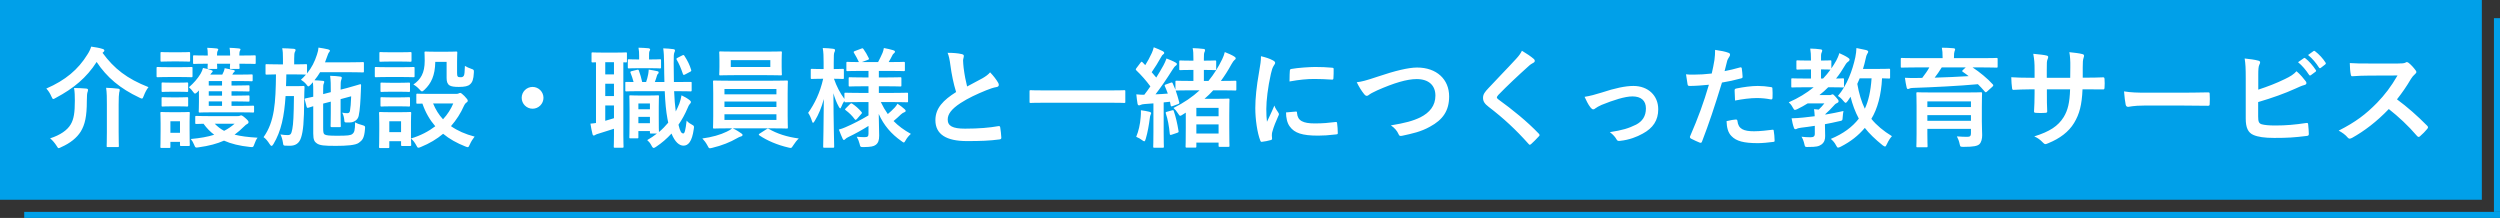 <svg width="413" height="36" viewBox="0 0 413 36" fill="none" xmlns="http://www.w3.org/2000/svg">
<rect x="0" y="0" width="413" height="36" fill="#333333" stroke="none"/>
<rect width="410" height="33" fill="#00A0E9"/>
<path d="M17.062 8.618C17.188 8.51 17.242 8.438 17.242 8.348C17.242 8.222 17.098 8.114 16.936 8.078C16.396 7.898 15.766 7.808 15.064 7.7C14.902 8.204 14.74 8.546 14.434 9.014C12.904 11.498 10.798 13.262 7.648 14.63C7.99 14.99 8.26 15.404 8.476 15.908C8.62 16.214 8.692 16.358 8.8 16.358C8.89 16.358 9.016 16.286 9.232 16.16C12.148 14.612 14.308 12.83 15.964 10.238C17.656 12.776 19.816 14.612 23.02 16.124C23.218 16.214 23.344 16.286 23.434 16.286C23.578 16.286 23.632 16.142 23.758 15.818C23.974 15.26 24.226 14.774 24.532 14.396C20.968 12.992 18.862 11.354 16.936 8.726L17.062 8.618ZM8.278 22.856C8.638 23.126 9.07 23.648 9.34 24.08C9.502 24.368 9.592 24.476 9.7 24.476C9.79 24.476 9.916 24.404 10.132 24.296C11.608 23.648 12.688 22.766 13.336 21.74C14.038 20.588 14.344 19.22 14.344 16.7C14.344 15.746 14.398 15.404 14.452 15.242C14.506 15.08 14.542 14.99 14.542 14.846C14.542 14.72 14.434 14.648 14.236 14.63C13.642 14.576 12.868 14.54 12.238 14.54C12.346 15.206 12.364 15.872 12.364 16.646C12.364 18.572 12.202 19.67 11.68 20.552C11.122 21.506 9.952 22.316 8.278 22.856ZM17.656 21.794C17.656 23.27 17.62 23.99 17.62 24.116C17.62 24.278 17.638 24.296 17.818 24.296H19.42C19.618 24.296 19.636 24.278 19.636 24.116C19.636 24.008 19.6 23.27 19.6 21.794V17.24C19.6 16.196 19.636 15.548 19.69 15.296C19.726 15.152 19.78 14.99 19.78 14.846C19.78 14.738 19.69 14.666 19.51 14.648C18.916 14.576 18.232 14.522 17.53 14.504C17.656 15.314 17.656 16.25 17.656 17.258V21.794ZM32.866 14.936C32.848 15.206 32.866 15.494 32.866 15.818V16.826C32.866 17.744 32.83 18.248 32.83 18.392C32.83 18.572 32.83 18.59 33.028 18.59C33.136 18.59 33.694 18.554 35.332 18.554H39.472C41.11 18.554 41.668 18.59 41.776 18.59C41.956 18.59 41.974 18.572 41.974 18.392V17.672C41.974 17.474 41.956 17.456 41.776 17.456C41.668 17.456 41.11 17.492 39.472 17.492H38.248V16.754H39.112C40.264 16.754 40.912 16.79 41.02 16.79C41.2 16.79 41.218 16.772 41.218 16.574V15.98C41.218 15.782 41.2 15.764 41.02 15.764C40.912 15.764 40.264 15.8 39.094 15.8H38.248V15.08H39.094C40.264 15.08 40.894 15.116 41.002 15.116C41.2 15.116 41.218 15.098 41.218 14.918V14.288C41.218 14.108 41.2 14.09 41.002 14.09C40.894 14.09 40.264 14.126 39.094 14.126H38.248V13.388H39.508C40.966 13.388 41.434 13.424 41.542 13.424C41.722 13.424 41.74 13.406 41.74 13.226V12.488C41.74 12.308 41.722 12.29 41.542 12.29C41.434 12.29 40.966 12.326 39.508 12.326H38.374L38.428 12.236C38.482 12.128 38.572 11.984 38.662 11.912C38.716 11.876 38.788 11.822 38.788 11.714C38.788 11.66 38.734 11.606 38.608 11.57C38.194 11.48 37.636 11.354 37.114 11.264C37.078 11.48 37.042 11.624 36.952 11.84L36.718 12.326H34.738C34.828 12.182 34.918 12.074 34.99 12.002C35.098 11.912 35.134 11.84 35.134 11.768C35.134 11.678 35.098 11.66 34.864 11.57C34.558 11.462 34.126 11.336 33.532 11.228C33.442 11.57 33.316 11.876 33.136 12.182C32.65 12.992 32.002 13.73 31.21 14.414C31.444 14.594 31.678 14.864 31.912 15.188C32.038 15.35 32.11 15.458 32.218 15.458C32.326 15.458 32.452 15.368 32.65 15.17L32.866 14.936ZM34.486 14.126V13.388H36.682V14.126H34.486ZM34.486 17.492V16.754H36.682V17.492H34.486ZM34.486 15.8V15.08H36.682V15.8H34.486ZM34.72 19.184C33.118 19.184 32.56 19.148 32.452 19.148C32.272 19.148 32.254 19.166 32.254 19.364V20.282C32.254 20.462 32.272 20.48 32.452 20.48C32.524 20.48 32.866 20.462 33.622 20.444C34.144 21.164 34.72 21.758 35.386 22.262C34.324 22.604 33.064 22.82 31.516 22.964C31.75 23.252 31.912 23.522 32.056 23.882C32.272 24.422 32.29 24.422 32.848 24.332C34.54 24.098 35.872 23.738 37.006 23.234C38.176 23.756 39.562 24.098 41.29 24.278C41.83 24.332 41.83 24.332 42.028 23.792C42.172 23.396 42.334 23.018 42.55 22.748C40.966 22.658 39.742 22.496 38.752 22.244C39.292 21.848 39.796 21.416 40.3 20.912C40.534 20.66 40.696 20.552 40.84 20.48C41.002 20.39 41.056 20.318 41.056 20.156C41.056 20.03 40.966 19.886 40.516 19.49C40.084 19.112 39.922 19.058 39.832 19.058C39.76 19.058 39.706 19.094 39.616 19.13C39.544 19.166 39.418 19.184 39.166 19.184H34.72ZM38.752 20.444C38.23 20.894 37.672 21.29 37.024 21.614C36.43 21.308 35.944 20.912 35.476 20.444H38.752ZM31.318 20.084C31.318 19.238 31.354 18.806 31.354 18.698C31.354 18.518 31.336 18.5 31.156 18.5C31.03 18.5 30.652 18.536 29.464 18.536H28.384C27.214 18.536 26.818 18.5 26.71 18.5C26.512 18.5 26.494 18.518 26.494 18.698C26.494 18.824 26.53 19.256 26.53 20.39V21.542C26.53 23.72 26.494 24.134 26.494 24.242C26.494 24.422 26.512 24.44 26.71 24.44H27.97C28.132 24.44 28.15 24.422 28.15 24.242V23.432H29.734V23.918C29.734 24.098 29.752 24.116 29.914 24.116H31.156C31.336 24.116 31.354 24.098 31.354 23.918C31.354 23.81 31.318 23.414 31.318 21.326V20.084ZM29.734 20.03V21.938H28.15V20.03H29.734ZM34.324 9.176C32.758 9.176 32.2 9.14 32.092 9.14C31.912 9.14 31.894 9.158 31.894 9.338V10.364C31.894 10.544 31.912 10.562 32.092 10.562C32.2 10.562 32.758 10.526 34.324 10.526C34.306 10.904 34.288 11.102 34.288 11.192C34.288 11.372 34.306 11.39 34.486 11.39H35.692C35.872 11.39 35.89 11.372 35.89 11.192C35.89 11.12 35.854 10.904 35.854 10.526H38.014C37.996 10.904 37.978 11.102 37.978 11.192C37.978 11.372 37.996 11.39 38.176 11.39H39.364C39.562 11.39 39.58 11.372 39.58 11.192C39.58 11.12 39.544 10.904 39.544 10.526H39.634C41.344 10.526 41.938 10.562 42.046 10.562C42.226 10.562 42.244 10.544 42.244 10.364V9.338C42.244 9.158 42.226 9.14 42.046 9.14C41.938 9.14 41.344 9.176 39.634 9.176H39.544V8.924C39.544 8.654 39.58 8.474 39.652 8.366C39.706 8.276 39.724 8.24 39.724 8.15C39.724 8.078 39.634 8.024 39.49 8.006C38.986 7.952 38.482 7.916 37.924 7.898C37.978 8.204 38.014 8.492 38.014 9.05V9.176H35.854V8.924C35.854 8.654 35.908 8.474 35.98 8.366C36.034 8.276 36.052 8.24 36.052 8.15C36.052 8.096 35.962 8.024 35.818 8.006C35.314 7.952 34.792 7.916 34.234 7.898C34.288 8.204 34.324 8.492 34.324 9.05V9.176ZM28.024 11.102C26.62 11.102 26.17 11.066 26.062 11.066C25.882 11.066 25.864 11.084 25.864 11.264V12.542C25.864 12.74 25.882 12.758 26.062 12.758C26.17 12.758 26.62 12.722 28.024 12.722H29.644C31.048 12.722 31.516 12.758 31.606 12.758C31.786 12.758 31.804 12.74 31.804 12.542V11.264C31.804 11.084 31.786 11.066 31.606 11.066C31.516 11.066 31.048 11.102 29.644 11.102H28.024ZM28.384 8.636C27.196 8.636 26.818 8.6 26.71 8.6C26.53 8.6 26.512 8.618 26.512 8.798V9.986C26.512 10.166 26.53 10.184 26.71 10.184C26.818 10.184 27.196 10.148 28.384 10.148H29.536C30.724 10.148 31.084 10.184 31.192 10.184C31.39 10.184 31.408 10.166 31.408 9.986V8.798C31.408 8.618 31.39 8.6 31.192 8.6C31.084 8.6 30.724 8.636 29.536 8.636H28.384ZM28.456 13.658C27.34 13.658 26.998 13.622 26.89 13.622C26.71 13.622 26.692 13.64 26.692 13.82V14.99C26.692 15.17 26.71 15.188 26.89 15.188C26.998 15.188 27.34 15.152 28.456 15.152H29.32C30.418 15.152 30.76 15.188 30.868 15.188C31.066 15.188 31.084 15.17 31.084 14.99V13.82C31.084 13.64 31.066 13.622 30.868 13.622C30.76 13.622 30.418 13.658 29.32 13.658H28.456ZM28.456 16.088C27.34 16.088 26.998 16.052 26.89 16.052C26.71 16.052 26.692 16.07 26.692 16.25V17.402C26.692 17.582 26.71 17.6 26.89 17.6C26.998 17.6 27.34 17.564 28.456 17.564H29.32C30.418 17.564 30.76 17.6 30.868 17.6C31.066 17.6 31.084 17.582 31.084 17.402V16.25C31.084 16.07 31.066 16.052 30.868 16.052C30.76 16.052 30.418 16.088 29.32 16.088H28.456ZM51.694 13.586C51.748 14.072 51.748 14.504 51.748 15.134V15.98C50.974 16.16 50.596 16.232 50.488 16.25C50.326 16.286 50.308 16.322 50.344 16.448L50.65 17.618C50.704 17.798 50.74 17.852 50.938 17.798C51.01 17.78 51.19 17.708 51.748 17.546V22.082C51.748 23.126 51.964 23.432 52.36 23.702C52.864 24.026 53.53 24.098 55.474 24.098C57.274 24.098 58.75 23.99 59.272 23.594C59.83 23.18 60.172 22.91 60.298 21.308C60.334 20.822 60.334 20.822 59.884 20.678C59.434 20.57 59.002 20.408 58.66 20.21C58.642 21.524 58.552 21.848 58.228 22.118C57.958 22.37 57.4 22.424 55.708 22.424C54.34 22.424 53.89 22.37 53.62 22.208C53.422 22.064 53.386 21.812 53.386 21.092V17.114L54.646 16.79V18.716C54.646 20.066 54.61 20.66 54.61 20.768C54.61 20.948 54.628 21.002 54.808 21.002H56.086C56.284 21.002 56.302 20.984 56.302 20.804C56.302 20.696 56.266 20.066 56.266 18.716V16.376L58.012 15.908C57.976 17.078 57.904 17.798 57.814 18.32C57.76 18.608 57.598 18.698 57.364 18.698C57.094 18.698 56.878 18.68 56.536 18.608C56.716 18.968 56.842 19.382 56.878 19.85C56.896 20.174 56.932 20.228 57.202 20.228C57.616 20.246 57.94 20.246 58.156 20.192C58.534 20.102 59.092 19.832 59.254 19.148C59.47 18.23 59.56 16.52 59.614 15.08C59.632 14.648 59.632 14.324 59.65 14.09C59.65 13.964 59.614 13.892 59.506 13.91C59.362 13.928 58.822 14.144 57.328 14.54L56.266 14.81C56.266 13.766 56.284 13.424 56.374 13.208C56.41 13.082 56.464 12.974 56.464 12.848C56.464 12.74 56.374 12.668 56.194 12.65C55.672 12.578 55.312 12.542 54.538 12.524C54.646 13.406 54.646 13.964 54.646 15.08V15.224L53.386 15.548V14.9C53.386 14.252 53.404 13.982 53.476 13.838C53.53 13.712 53.566 13.64 53.566 13.514C53.566 13.424 53.476 13.352 53.278 13.352C52.81 13.298 52.414 13.28 51.946 13.262C52.306 12.83 52.612 12.38 52.882 11.93H57.868C59.326 11.93 59.812 11.966 59.92 11.966C60.1 11.966 60.118 11.948 60.118 11.768V10.454C60.118 10.274 60.1 10.256 59.92 10.256C59.812 10.256 59.326 10.292 57.868 10.292H53.692L54.052 9.32C54.16 8.996 54.25 8.762 54.394 8.6C54.448 8.528 54.502 8.456 54.502 8.366C54.502 8.294 54.43 8.222 54.196 8.15C53.674 8.024 53.188 7.952 52.612 7.862C52.594 8.204 52.522 8.564 52.36 9.032C51.982 10.202 51.496 11.174 50.722 12.128V10.796C50.722 10.616 50.704 10.598 50.524 10.598C50.416 10.598 49.948 10.634 48.598 10.634V9.716C48.598 9.014 48.634 8.762 48.706 8.6C48.778 8.456 48.832 8.384 48.832 8.258C48.832 8.15 48.706 8.078 48.508 8.06C47.86 8.006 47.284 7.988 46.618 7.97C46.726 8.456 46.744 8.924 46.744 9.716V10.634H46.006C44.602 10.634 44.152 10.598 44.044 10.598C43.882 10.598 43.864 10.616 43.864 10.796V12.11C43.864 12.308 43.882 12.326 44.044 12.326C44.134 12.326 44.53 12.308 45.592 12.29C45.538 16.952 45.376 20.084 43.54 22.658C43.918 22.91 44.206 23.288 44.548 23.81C44.674 24.008 44.764 24.098 44.854 24.098C44.962 24.098 45.052 24.008 45.178 23.792C46.456 21.668 46.96 19.202 47.176 15.872H48.562C48.526 19.13 48.454 20.48 48.292 21.308C48.13 22.136 48.022 22.316 47.5 22.316C47.104 22.316 46.798 22.28 46.33 22.208C46.492 22.514 46.672 23.054 46.744 23.576C46.798 24.026 46.834 24.044 47.122 24.062C47.374 24.08 47.608 24.08 47.878 24.08C48.796 24.08 49.444 23.702 49.75 22.694C50.074 21.668 50.236 20.246 50.254 16.358C50.272 15.548 50.272 14.972 50.308 14.414C50.308 14.234 50.272 14.198 50.092 14.198C49.984 14.198 49.786 14.234 49.012 14.234H47.248C47.284 13.622 47.284 12.974 47.302 12.29H48.562C49.948 12.29 50.416 12.326 50.506 12.326H50.542C50.308 12.614 50.02 12.884 49.714 13.172C50.02 13.37 50.308 13.586 50.578 13.91C50.758 14.162 50.848 14.27 50.938 14.27C51.028 14.27 51.136 14.18 51.316 14L51.694 13.586ZM71.17 15.512C69.604 15.512 69.082 15.476 68.974 15.476C68.794 15.476 68.776 15.494 68.776 15.656V16.916C68.776 17.114 68.794 17.132 68.974 17.132C69.028 17.132 69.262 17.114 69.784 17.114C70.288 18.59 71.008 19.814 71.908 20.858C70.828 21.686 69.478 22.406 67.894 22.874V20.084C67.894 19.238 67.93 18.806 67.93 18.698C67.93 18.518 67.912 18.5 67.732 18.5C67.606 18.5 67.246 18.536 66.076 18.536H64.474C63.322 18.536 62.944 18.5 62.836 18.5C62.638 18.5 62.62 18.518 62.62 18.698C62.62 18.824 62.656 19.256 62.656 20.39V21.542C62.656 23.72 62.62 24.134 62.62 24.26C62.62 24.44 62.638 24.458 62.836 24.458H64.114C64.294 24.458 64.312 24.44 64.312 24.26V23.324H66.256V23.918C66.256 24.098 66.274 24.116 66.454 24.116H67.732C67.912 24.116 67.93 24.098 67.93 23.918C67.93 23.846 67.912 23.612 67.894 22.892C68.254 23.18 68.524 23.558 68.74 23.954C68.902 24.278 68.974 24.404 69.118 24.404C69.208 24.404 69.334 24.368 69.532 24.278C70.954 23.702 72.178 22.964 73.204 22.1C74.248 22.964 75.49 23.648 76.858 24.188C77.056 24.26 77.182 24.314 77.272 24.314C77.416 24.314 77.47 24.17 77.632 23.828C77.83 23.378 78.118 22.928 78.406 22.568C76.876 22.172 75.58 21.596 74.5 20.84C75.4 19.814 76.12 18.68 76.642 17.492C76.786 17.186 76.93 17.024 77.074 16.934C77.218 16.844 77.272 16.772 77.272 16.61C77.272 16.484 77.128 16.286 76.714 15.854C76.372 15.512 76.156 15.35 76.03 15.35C75.922 15.35 75.832 15.404 75.76 15.44C75.67 15.476 75.562 15.512 75.364 15.512H71.17ZM74.878 17.096C74.5 17.996 73.942 18.896 73.186 19.706C72.502 18.968 71.962 18.104 71.548 17.096H74.878ZM66.256 20.03V21.83H64.312V20.03H66.256ZM73.78 10.22V12.866C73.78 13.478 73.906 13.874 74.266 14.108C74.554 14.288 75.058 14.36 75.796 14.36C76.75 14.36 77.326 14.234 77.632 13.946C78.046 13.604 78.226 13.1 78.28 12.02C78.298 11.552 78.316 11.516 77.866 11.372C77.524 11.264 77.092 11.066 76.804 10.886C76.768 11.894 76.732 12.326 76.624 12.506C76.516 12.668 76.39 12.758 76.138 12.758C75.85 12.758 75.724 12.74 75.634 12.65C75.526 12.542 75.508 12.326 75.508 12.038V10.166C75.508 9.248 75.544 8.816 75.544 8.708C75.544 8.528 75.526 8.51 75.346 8.51C75.238 8.51 74.878 8.546 73.726 8.546H71.926C70.774 8.546 70.45 8.51 70.342 8.51C70.144 8.51 70.126 8.528 70.126 8.708C70.126 8.816 70.162 9.23 70.162 10.04C70.162 12.074 69.496 13.136 68.29 13.964C68.614 14.126 69.01 14.45 69.28 14.756C69.478 14.99 69.604 15.098 69.712 15.098C69.82 15.098 69.946 15.008 70.144 14.81C71.224 13.784 71.872 12.488 71.908 10.22H73.78ZM64.024 11.102C62.656 11.102 62.206 11.066 62.116 11.066C61.936 11.066 61.918 11.084 61.918 11.264V12.542C61.918 12.74 61.936 12.758 62.116 12.758C62.206 12.758 62.656 12.722 64.024 12.722H66.364C67.732 12.722 68.182 12.758 68.29 12.758C68.47 12.758 68.488 12.74 68.488 12.542V11.264C68.488 11.084 68.47 11.066 68.29 11.066C68.182 11.066 67.732 11.102 66.364 11.102H64.024ZM64.51 8.636C63.34 8.636 62.98 8.6 62.872 8.6C62.692 8.6 62.674 8.618 62.674 8.798V10.004C62.674 10.184 62.692 10.202 62.872 10.202C62.98 10.202 63.34 10.166 64.51 10.166H66.148C67.318 10.166 67.66 10.202 67.768 10.202C67.966 10.202 67.984 10.184 67.984 10.004V8.798C67.984 8.618 67.966 8.6 67.768 8.6C67.66 8.6 67.318 8.636 66.148 8.636H64.51ZM64.582 13.676C63.484 13.676 63.16 13.64 63.052 13.64C62.872 13.64 62.854 13.658 62.854 13.82V14.99C62.854 15.17 62.872 15.188 63.052 15.188C63.16 15.188 63.484 15.152 64.582 15.152H66.004C67.102 15.152 67.426 15.188 67.516 15.188C67.714 15.188 67.732 15.17 67.732 14.99V13.82C67.732 13.658 67.714 13.64 67.516 13.64C67.426 13.64 67.102 13.676 66.004 13.676H64.582ZM64.582 16.088C63.484 16.088 63.16 16.052 63.052 16.052C62.872 16.052 62.854 16.07 62.854 16.25V17.402C62.854 17.582 62.872 17.6 63.052 17.6C63.16 17.6 63.484 17.564 64.582 17.564H66.004C67.102 17.564 67.426 17.6 67.516 17.6C67.714 17.6 67.732 17.582 67.732 17.402V16.25C67.732 16.07 67.714 16.052 67.516 16.052C67.426 16.052 67.102 16.088 66.004 16.088H64.582ZM87.982 14.36C86.992 14.36 86.182 15.17 86.182 16.16C86.182 17.15 86.992 17.96 87.982 17.96C88.972 17.96 89.782 17.15 89.782 16.16C89.782 15.17 88.972 14.36 87.982 14.36ZM111.598 15.062C113.344 15.062 113.956 15.098 114.064 15.098C114.244 15.098 114.262 15.08 114.262 14.882V13.712C114.262 13.532 114.244 13.532 114.064 13.532C113.956 13.532 113.344 13.55 111.598 13.55H111.328C111.31 12.614 111.292 11.57 111.292 10.454C111.292 9.23 111.31 8.906 111.4 8.69C111.454 8.564 111.508 8.456 111.508 8.312C111.508 8.204 111.382 8.132 111.202 8.114C110.572 8.042 110.23 8.006 109.564 7.988C109.672 8.744 109.69 9.302 109.708 10.508C109.726 11.588 109.726 12.596 109.762 13.55H108.178C108.322 13.172 108.448 12.794 108.538 12.47C108.574 12.344 108.61 12.272 108.718 12.182C108.772 12.128 108.808 12.092 108.808 11.966C108.808 11.858 108.772 11.804 108.628 11.768C108.25 11.696 107.638 11.552 107.17 11.498C107.152 11.822 107.116 12.056 107.08 12.272C106.99 12.74 106.882 13.136 106.738 13.55H106.09C105.964 12.956 105.748 12.2 105.55 11.678C105.478 11.516 105.46 11.48 105.226 11.534L104.362 11.75C104.128 11.804 104.092 11.876 104.182 12.074C104.344 12.506 104.542 13.028 104.668 13.55C103.948 13.55 103.57 13.532 103.48 13.532C103.318 13.532 103.3 13.532 103.3 13.712V14.882C103.3 15.08 103.318 15.098 103.48 15.098C103.606 15.098 104.218 15.062 105.604 15.062H109.816C109.888 16.88 110.032 18.41 110.266 19.634C110.302 19.85 110.338 20.066 110.392 20.264C109.924 20.822 109.42 21.344 108.862 21.812C108.844 21.632 108.826 21.074 108.826 19.292V17.654C108.826 16.538 108.862 16.052 108.862 15.944C108.862 15.764 108.844 15.746 108.682 15.746C108.556 15.746 108.232 15.782 107.17 15.782H105.676C104.614 15.782 104.29 15.746 104.164 15.746C103.984 15.746 103.966 15.764 103.966 15.944C103.966 16.07 104.002 16.574 104.002 18.086V19.67C104.002 22.082 103.966 22.532 103.966 22.658C103.966 22.838 103.984 22.856 104.164 22.856H105.262C105.442 22.856 105.46 22.838 105.46 22.658V21.65H107.368V21.866C107.368 22.046 107.386 22.064 107.566 22.064H108.52C108.016 22.46 107.494 22.82 106.918 23.144C107.116 23.306 107.386 23.594 107.584 23.972C107.746 24.296 107.854 24.44 107.998 24.44C108.088 24.44 108.214 24.368 108.394 24.242C109.294 23.648 110.158 22.91 110.932 22.064C111.508 23.486 112.228 24.062 112.912 24.062C113.686 24.062 114.316 23.414 114.604 21.362C114.694 20.84 114.658 20.786 114.388 20.642C113.992 20.426 113.668 20.228 113.434 19.922C113.236 21.56 113.11 22.046 112.876 22.046C112.57 22.046 112.354 21.74 112.084 20.606C112.66 19.778 113.164 18.86 113.56 17.924C113.704 17.564 113.83 17.312 113.938 17.204C114.064 17.078 114.136 16.988 114.136 16.862C114.136 16.736 114.064 16.664 113.92 16.538C113.56 16.25 113.02 15.944 112.588 15.746C112.498 16.268 112.39 16.664 112.228 17.114C112.048 17.564 111.85 17.996 111.634 18.41C111.508 17.474 111.418 16.358 111.364 15.062H111.598ZM105.46 20.354V19.31H107.368V20.354H105.46ZM107.368 17.096V18.05H105.46V17.096H107.368ZM98.458 20.318C98.17 20.354 97.9 20.408 97.54 20.426C97.63 21.02 97.756 21.668 97.882 22.154C97.936 22.352 98.008 22.388 98.098 22.388C98.188 22.388 98.278 22.334 98.386 22.262C98.476 22.208 98.638 22.136 98.98 22.046C99.7 21.83 100.564 21.56 101.428 21.272V22.316C101.428 23.54 101.392 24.098 101.392 24.206C101.392 24.386 101.41 24.404 101.59 24.404H102.796C102.994 24.404 103.012 24.386 103.012 24.206C103.012 24.098 102.976 23.54 102.976 22.316V10.292C103.21 10.31 103.336 10.31 103.39 10.31C103.552 10.31 103.57 10.292 103.57 10.112V8.852C103.57 8.672 103.552 8.654 103.39 8.654C103.282 8.654 102.886 8.69 101.626 8.69H99.682C98.404 8.69 98.026 8.654 97.918 8.654C97.738 8.654 97.72 8.672 97.72 8.852V10.112C97.72 10.292 97.738 10.31 97.918 10.31C97.972 10.31 98.116 10.292 98.458 10.292V20.318ZM101.428 19.526C100.924 19.688 100.456 19.832 99.988 19.958V17.42H101.428V19.526ZM99.988 15.872V13.838H101.428V15.872H99.988ZM99.988 12.29V10.274H101.428V12.29H99.988ZM107.332 11.264C108.538 11.264 108.898 11.3 109.006 11.3C109.186 11.3 109.204 11.282 109.204 11.102V9.986C109.204 9.806 109.186 9.788 109.006 9.788C108.898 9.788 108.538 9.824 107.332 9.824H107.224V9.266C107.224 8.888 107.224 8.618 107.296 8.456C107.35 8.348 107.404 8.258 107.404 8.186C107.404 8.078 107.296 7.988 107.116 7.97C106.522 7.916 106.144 7.898 105.478 7.88C105.568 8.312 105.586 8.762 105.586 9.248V9.824H105.496C104.398 9.824 104.02 9.788 103.912 9.788C103.732 9.788 103.714 9.806 103.714 9.986V11.102C103.714 11.282 103.732 11.3 103.912 11.3C104.02 11.3 104.398 11.264 105.496 11.264H107.332ZM111.958 9.536C111.724 9.662 111.706 9.698 111.796 9.878C112.156 10.472 112.48 11.228 112.804 12.182C112.876 12.38 112.912 12.434 113.164 12.308L114.046 11.84C114.208 11.75 114.226 11.678 114.172 11.516C113.938 10.742 113.578 10.004 113.092 9.266C113.002 9.104 112.93 9.032 112.732 9.14L111.958 9.536ZM127.456 21.2C129.22 21.2 129.85 21.236 129.958 21.236C130.138 21.236 130.156 21.218 130.156 21.038C130.156 20.948 130.12 20.39 130.12 19.148V15.404C130.12 14.144 130.156 13.604 130.156 13.496C130.156 13.316 130.138 13.298 129.958 13.298C129.85 13.298 129.22 13.334 127.456 13.334H120.508C118.744 13.334 118.114 13.298 118.006 13.298C117.808 13.298 117.79 13.316 117.79 13.496C117.79 13.604 117.826 14.144 117.826 15.404V19.148C117.826 20.39 117.79 20.93 117.79 21.038C117.79 21.218 117.808 21.236 118.006 21.236C118.114 21.236 118.744 21.2 120.508 21.2H120.94C120.688 21.434 120.292 21.65 120.04 21.758C119.068 22.244 117.574 22.676 116.026 22.874C116.296 23.144 116.638 23.594 116.854 24.008C117.034 24.368 117.088 24.494 117.286 24.494C117.376 24.494 117.484 24.458 117.664 24.422C119.23 24.062 120.742 23.432 121.678 22.874C122.02 22.694 122.2 22.586 122.38 22.55C122.56 22.514 122.668 22.424 122.668 22.298C122.668 22.19 122.614 22.136 122.434 22.01C122.092 21.776 121.642 21.47 121.048 21.2H127.456ZM128.266 19.814H119.68V18.878H128.266V19.814ZM119.68 17.672V16.772H128.266V17.672H119.68ZM119.68 14.702H128.266V15.584H119.68V14.702ZM121.426 8.528C119.716 8.528 119.14 8.492 119.014 8.492C118.834 8.492 118.816 8.51 118.816 8.69C118.816 8.798 118.852 9.104 118.852 9.896V11.066C118.852 11.84 118.816 12.128 118.816 12.254C118.816 12.434 118.834 12.452 119.014 12.452C119.14 12.452 119.716 12.416 121.426 12.416H126.556C128.266 12.416 128.86 12.452 128.968 12.452C129.148 12.452 129.166 12.434 129.166 12.254C129.166 12.146 129.13 11.84 129.13 11.066V9.896C129.13 9.104 129.166 8.798 129.166 8.69C129.166 8.51 129.148 8.492 128.968 8.492C128.86 8.492 128.266 8.528 126.556 8.528H121.426ZM127.258 11.066H120.724V9.932H127.258V11.066ZM125.53 22.046C125.404 22.118 125.35 22.172 125.35 22.226C125.35 22.28 125.386 22.316 125.458 22.37C126.736 23.234 128.428 23.954 130.228 24.368C130.408 24.404 130.516 24.44 130.606 24.44C130.786 24.44 130.858 24.314 131.074 23.972C131.326 23.576 131.65 23.162 131.956 22.874C130.012 22.622 128.356 22.082 127.006 21.29C126.934 21.254 126.898 21.236 126.862 21.236C126.79 21.236 126.718 21.272 126.628 21.344L125.53 22.046ZM143.476 16.862V19.058C142.252 19.796 140.776 20.552 139.624 21.038C139.318 21.182 138.976 21.29 138.58 21.398C138.814 22.028 139.012 22.496 139.21 22.928C139.282 23.072 139.336 23.126 139.408 23.126C139.48 23.126 139.588 23.054 139.66 22.964C139.768 22.838 139.93 22.748 140.218 22.604C141.244 22.118 142.45 21.452 143.476 20.804V22.064C143.476 22.532 143.35 22.658 142.81 22.658C142.396 22.658 142.09 22.64 141.532 22.586C141.73 22.928 141.892 23.306 142 23.738C142.126 24.296 142.126 24.296 142.702 24.296C143.872 24.278 144.322 24.188 144.664 23.936C145.078 23.63 145.24 23.18 145.24 22.406C145.24 21.596 145.186 20.372 145.168 18.824C145.996 20.696 147.256 22.154 148.912 23.306C149.11 23.45 149.218 23.54 149.308 23.54C149.398 23.54 149.47 23.432 149.614 23.18C149.848 22.748 150.154 22.406 150.478 22.118C149.344 21.488 148.408 20.804 147.616 19.994C148.12 19.58 148.498 19.22 148.84 18.896C149.074 18.698 149.2 18.608 149.38 18.554C149.542 18.5 149.614 18.428 149.614 18.32C149.614 18.212 149.542 18.122 149.416 18.014C149.056 17.69 148.696 17.42 148.264 17.132C148.12 17.402 147.994 17.564 147.814 17.762C147.4 18.194 147.058 18.518 146.662 18.842C146.23 18.23 145.852 17.582 145.51 16.862H147.382C149.11 16.862 149.704 16.898 149.812 16.898C150.01 16.898 150.01 16.88 150.01 16.7V15.512C150.01 15.332 150.01 15.314 149.812 15.314C149.704 15.314 149.11 15.35 147.382 15.35H145.186V14.252H146.464C148.084 14.252 148.606 14.288 148.714 14.288C148.894 14.288 148.912 14.27 148.912 14.09V12.974C148.912 12.776 148.894 12.758 148.714 12.758C148.606 12.758 148.084 12.794 146.464 12.794H145.186V11.714H146.914C148.588 11.714 149.164 11.75 149.272 11.75C149.47 11.75 149.488 11.732 149.488 11.57V10.418C149.488 10.238 149.47 10.22 149.272 10.22C149.164 10.22 148.588 10.256 146.914 10.256H146.806C147.04 9.878 147.256 9.464 147.418 9.14C147.472 9.014 147.544 8.906 147.67 8.816C147.796 8.726 147.85 8.636 147.85 8.546C147.85 8.42 147.742 8.348 147.562 8.294C147.076 8.15 146.608 8.042 146.014 7.934C145.96 8.222 145.906 8.456 145.798 8.726C145.6 9.194 145.312 9.77 145.06 10.256H142.378L143.35 9.896C143.566 9.806 143.602 9.77 143.512 9.59C143.278 9.086 142.936 8.51 142.648 8.114C142.522 7.952 142.504 7.952 142.306 8.024L141.208 8.438C141.01 8.528 140.974 8.582 141.082 8.744C141.352 9.176 141.658 9.752 141.892 10.256C140.614 10.256 140.11 10.22 140.02 10.22C139.84 10.22 139.822 10.238 139.822 10.418V11.57C139.822 11.732 139.84 11.75 140.02 11.75C140.128 11.75 140.704 11.714 142.396 11.714H143.476V12.794H142.648C141.046 12.794 140.506 12.758 140.398 12.758C140.218 12.758 140.2 12.776 140.2 12.974V14.09C140.2 14.27 140.218 14.288 140.398 14.288C140.506 14.288 141.046 14.252 142.648 14.252H143.476V15.35H142.144C140.416 15.35 139.804 15.314 139.696 15.314C139.516 15.314 139.498 15.332 139.498 15.512V16.34C138.778 15.386 138.184 14.216 137.77 13.01C138.778 13.01 139.12 13.046 139.228 13.046C139.39 13.046 139.408 13.028 139.408 12.83V11.588C139.408 11.39 139.39 11.372 139.228 11.372C139.12 11.372 138.778 11.408 137.734 11.408V10.328C137.734 9.14 137.752 8.852 137.842 8.636C137.914 8.492 137.95 8.402 137.95 8.258C137.95 8.15 137.842 8.096 137.662 8.06C137.122 7.988 136.6 7.952 135.916 7.934C136.042 8.654 136.06 9.266 136.06 10.346V11.408H135.79C134.602 11.408 134.242 11.372 134.134 11.372C133.954 11.372 133.936 11.39 133.936 11.588V12.83C133.936 13.028 133.954 13.046 134.134 13.046C134.242 13.046 134.602 13.01 135.79 13.01H135.988C135.484 15.278 134.584 17.132 133.504 18.644C133.72 18.932 133.972 19.472 134.134 19.994C134.188 20.192 134.242 20.282 134.314 20.282C134.386 20.282 134.476 20.174 134.584 19.994C135.25 18.914 135.736 17.708 136.096 16.358C136.078 20.48 135.988 23.936 135.988 24.206C135.988 24.386 136.006 24.404 136.186 24.404H137.608C137.788 24.404 137.806 24.386 137.806 24.206C137.806 23.918 137.698 20.102 137.68 15.404C137.914 16.232 138.202 16.97 138.562 17.618C138.67 17.816 138.742 17.906 138.796 17.906C138.868 17.906 138.922 17.798 139.012 17.582C139.138 17.24 139.318 16.916 139.498 16.646V16.7C139.498 16.88 139.516 16.898 139.696 16.898C139.804 16.898 140.416 16.862 142.144 16.862H143.476ZM142.27 18.842C142.414 18.698 142.432 18.644 142.324 18.5C141.82 17.906 141.334 17.492 140.794 17.132C140.65 17.042 140.596 17.042 140.416 17.204L139.732 17.888C139.57 18.05 139.552 18.104 139.714 18.212C140.308 18.662 140.758 19.094 141.208 19.706C141.316 19.85 141.388 19.832 141.568 19.652L142.27 18.842ZM156.544 8.726C156.76 9.23 156.886 9.86 157.012 10.814C157.192 12.2 157.516 13.82 157.948 15.206C155.842 16.538 154.528 17.852 154.528 19.85C154.528 22.19 156.328 23.306 159.73 23.306C162.016 23.306 163.456 23.252 165.094 23.036C165.31 23.018 165.436 22.928 165.418 22.73C165.382 22.19 165.328 21.542 165.238 21.056C165.202 20.84 165.112 20.804 164.914 20.84C163.528 21.092 161.692 21.254 159.424 21.254C157.354 21.254 156.562 20.804 156.562 19.742C156.562 18.896 157.12 18.05 158.686 17.024C159.928 16.214 161.368 15.548 162.916 14.918C163.492 14.684 164.104 14.468 164.644 14.378C164.896 14.342 165.004 14.198 165.004 14.018C165.004 13.892 164.95 13.748 164.878 13.64C164.608 13.172 164.14 12.542 163.564 11.948C163.276 12.308 162.844 12.614 162.322 12.92C161.314 13.46 160.666 13.802 159.766 14.288C159.532 13.352 159.352 12.452 159.19 11.192C159.154 10.778 159.1 10.346 159.1 9.986C159.1 9.734 159.226 9.482 159.226 9.23C159.226 9.086 159.118 8.996 158.902 8.942C158.236 8.78 157.408 8.726 156.544 8.726ZM183.418 16.97C185.038 16.97 185.596 17.006 185.704 17.006C185.884 17.006 185.902 16.988 185.902 16.826V15.08C185.902 14.918 185.884 14.9 185.704 14.9C185.596 14.9 185.038 14.936 183.418 14.936H172.564C170.944 14.936 170.386 14.9 170.278 14.9C170.098 14.9 170.08 14.918 170.08 15.08V16.826C170.08 16.988 170.098 17.006 170.278 17.006C170.386 17.006 170.944 16.97 172.564 16.97H183.418ZM198.178 14.918C197.008 15.998 195.604 16.97 193.858 17.834C194.146 18.086 194.398 18.392 194.614 18.752C194.776 19.022 194.866 19.13 194.992 19.13C195.082 19.13 195.208 19.04 195.406 18.914C195.568 18.824 195.73 18.716 195.892 18.608V21.128C195.892 23.558 195.856 24.08 195.856 24.17C195.856 24.368 195.874 24.386 196.072 24.386H197.422C197.62 24.386 197.638 24.368 197.638 24.17V23.558H201.31V24.062C201.31 24.242 201.328 24.26 201.508 24.26H202.912C203.092 24.26 203.11 24.242 203.11 24.062C203.11 23.954 203.074 23.432 203.074 20.93V19.04C203.074 17.15 203.11 16.61 203.11 16.484C203.11 16.304 203.092 16.286 202.912 16.286C202.786 16.286 202.246 16.322 201.094 16.322H198.988C199.51 15.872 199.996 15.404 200.428 14.918H201.67C203.362 14.918 203.938 14.954 204.046 14.954C204.226 14.954 204.244 14.936 204.244 14.738V13.532C204.244 13.352 204.226 13.334 204.046 13.334C203.938 13.334 203.362 13.37 201.688 13.37C202.3 12.542 202.876 11.642 203.434 10.616C203.686 10.166 203.794 10.058 203.938 9.914C204.082 9.824 204.136 9.752 204.136 9.644C204.136 9.518 204.046 9.428 203.902 9.338C203.542 9.104 202.894 8.816 202.336 8.6C202.228 9.032 202.12 9.338 201.904 9.788C201.292 11.048 200.554 12.254 199.636 13.37H198.88V11.552H198.916C200.194 11.552 200.59 11.588 200.698 11.588C200.896 11.588 200.914 11.57 200.914 11.39V10.184C200.914 10.004 200.896 9.986 200.698 9.986C200.59 9.986 200.194 10.022 198.916 10.022H198.88V9.68C198.88 9.068 198.898 8.798 198.97 8.636C199.024 8.51 199.078 8.42 199.078 8.276C199.078 8.168 198.97 8.078 198.79 8.078C198.178 8.006 197.692 7.97 197.026 7.952C197.134 8.42 197.152 8.888 197.152 9.86V10.022H196.81C195.514 10.022 195.1 9.986 195.01 9.986C194.83 9.986 194.812 10.004 194.812 10.184V11.39C194.812 11.57 194.83 11.588 195.01 11.588C195.1 11.588 195.514 11.552 196.81 11.552H197.152V13.37H196.792C195.064 13.37 194.506 13.334 194.38 13.334C194.2 13.334 194.182 13.352 194.182 13.532V14.828C194.038 14.45 193.894 14.108 193.732 13.766C193.66 13.622 193.624 13.586 193.426 13.658L192.616 13.946C192.4 14.018 192.364 14.09 192.436 14.252C192.616 14.648 192.778 15.044 192.922 15.458C192.238 15.512 191.554 15.566 190.888 15.584C191.752 14.468 192.724 13.064 193.66 11.57C193.93 11.156 194.038 10.994 194.218 10.868C194.362 10.778 194.416 10.706 194.416 10.58C194.416 10.472 194.362 10.418 194.2 10.328C193.768 10.076 193.192 9.86 192.706 9.662C192.562 10.076 192.4 10.418 192.202 10.796C191.824 11.48 191.428 12.146 191.014 12.812L190.258 11.93C190.852 11.084 191.284 10.364 191.824 9.41C191.95 9.176 192.022 9.068 192.166 8.978C192.256 8.924 192.328 8.852 192.328 8.744C192.328 8.636 192.256 8.546 192.094 8.456C191.662 8.24 191.122 8.006 190.6 7.808C190.51 8.168 190.438 8.402 190.276 8.762C189.97 9.446 189.574 10.148 189.196 10.76L188.746 10.292C188.62 10.148 188.566 10.166 188.422 10.346L187.756 11.228C187.684 11.336 187.63 11.39 187.63 11.462C187.63 11.498 187.648 11.552 187.72 11.624C188.566 12.434 189.358 13.334 190.042 14.27C189.718 14.738 189.394 15.206 189.034 15.656C188.584 15.656 188.206 15.638 187.72 15.584C187.774 16.16 187.846 16.682 187.918 17.114C187.954 17.294 188.026 17.402 188.152 17.402C188.26 17.402 188.314 17.384 188.422 17.33C188.566 17.258 188.8 17.204 189.106 17.186L190.546 17.078V21.848C190.546 23.504 190.51 24.098 190.51 24.206C190.51 24.386 190.528 24.404 190.708 24.404H192.076C192.256 24.404 192.274 24.386 192.274 24.206C192.274 24.116 192.238 23.504 192.238 21.848V16.916L193.282 16.808L193.39 17.384C193.426 17.582 193.462 17.618 193.714 17.528L194.596 17.204C194.812 17.132 194.848 17.06 194.812 16.898C194.632 16.214 194.434 15.548 194.218 14.936C194.254 14.954 194.29 14.954 194.38 14.954C194.506 14.954 195.064 14.918 196.792 14.918H198.178ZM197.638 22.064V20.552H201.31V22.064H197.638ZM201.31 17.816V19.202H197.638V17.816H201.31ZM187.702 22.604C188.062 22.748 188.404 22.946 188.638 23.126C188.818 23.27 188.944 23.342 189.034 23.342C189.142 23.342 189.196 23.216 189.286 22.91C189.592 21.884 189.808 20.606 189.934 19.616C189.97 19.31 190.024 19.04 190.078 18.95C190.15 18.842 190.168 18.77 190.168 18.68C190.168 18.608 190.078 18.518 189.862 18.464C189.556 18.374 189.016 18.284 188.476 18.212C188.494 18.644 188.476 18.95 188.44 19.346C188.35 20.552 188.098 21.65 187.702 22.604ZM192.778 18.464C192.562 18.518 192.544 18.572 192.598 18.752C192.922 19.706 193.12 20.804 193.246 22.1C193.264 22.298 193.318 22.334 193.588 22.244L194.488 21.938C194.74 21.848 194.722 21.776 194.686 21.596C194.488 20.372 194.236 19.31 193.912 18.356C193.858 18.176 193.822 18.176 193.606 18.23L192.778 18.464ZM208.312 9.284C208.312 10.04 208.222 10.634 207.988 11.966C207.574 14.288 207.376 16.25 207.376 17.87C207.376 19.688 207.7 21.974 208.204 23.234C208.24 23.36 208.312 23.45 208.438 23.432C208.96 23.378 209.464 23.27 209.914 23.144C210.076 23.108 210.148 23.036 210.148 22.91C210.148 22.766 210.112 22.622 210.112 22.406C210.112 22.154 210.13 21.956 210.166 21.848C210.436 20.84 210.778 20.066 211.192 19.13C211.246 19.04 211.282 18.968 211.282 18.842C211.282 18.77 211.21 18.662 211.156 18.572C210.904 18.176 210.67 17.888 210.526 17.438C210.004 18.698 209.68 19.292 209.302 20.12C209.23 19.49 209.194 18.896 209.194 18.014C209.194 16.646 209.446 14.432 209.95 12.2C210.112 11.498 210.202 11.246 210.382 10.922C210.616 10.562 210.652 10.508 210.652 10.382C210.652 10.22 210.544 10.112 210.238 9.95C209.698 9.662 209.122 9.482 208.312 9.284ZM212.452 18.572C212.452 19.418 212.632 20.336 213.082 20.912C213.856 21.974 215.098 22.406 217.762 22.406C218.608 22.406 219.472 22.352 220.696 22.208C221.002 22.172 221.002 22.154 221.002 21.938C221.002 21.47 220.948 20.768 220.894 20.39C220.858 20.156 220.822 20.138 220.642 20.156C219.436 20.3 218.554 20.39 217.204 20.39C215.242 20.39 214.378 19.94 214.27 18.698C214.27 18.5 214.234 18.41 214.09 18.428L212.452 18.572ZM213.028 13.46C214.738 13.154 215.908 13.046 217.114 13.046C218.032 13.046 218.968 13.082 220.048 13.154C220.21 13.172 220.264 13.1 220.282 12.938C220.318 12.434 220.318 11.948 220.318 11.408C220.318 11.228 220.282 11.192 219.904 11.174C219.148 11.102 218.32 11.066 217.24 11.066C216.412 11.066 214.396 11.192 213.334 11.39C213.154 11.426 213.1 11.48 213.082 11.696C213.046 12.002 213.046 12.452 213.028 13.46ZM224.134 13.586C224.512 14.36 224.962 15.062 225.286 15.458C225.484 15.728 225.628 15.836 225.808 15.836C225.898 15.836 226.042 15.782 226.294 15.566C226.51 15.404 226.96 15.206 227.536 14.918C230.272 13.712 232.414 13.064 234.034 13.064C236.032 13.064 237.13 14.108 237.13 15.8C237.13 17.456 236.176 18.608 234.646 19.382C233.422 19.976 232.144 20.318 229.768 20.714C230.362 21.092 230.812 21.632 231.028 22.136C231.154 22.478 231.298 22.496 231.658 22.424C233.314 22.064 234.718 21.776 236.23 20.93C238.372 19.778 239.398 18.284 239.398 15.926C239.398 13.1 237.328 11.156 234.106 11.156C232.648 11.156 230.398 11.714 227.626 12.65C225.592 13.334 224.926 13.496 224.134 13.586ZM251.422 8.384C251.206 8.834 250.936 9.212 250.45 9.734C248.902 11.426 247.408 12.92 245.878 14.576C245.32 15.17 244.996 15.566 244.996 16.16C244.996 16.754 245.266 17.15 245.95 17.672C248.398 19.544 250.414 21.416 252.502 23.756C252.592 23.864 252.646 23.918 252.718 23.918C252.79 23.918 252.862 23.864 252.97 23.774C253.276 23.504 253.798 22.982 254.212 22.532C254.302 22.442 254.338 22.388 254.338 22.316C254.338 22.244 254.284 22.172 254.212 22.082C252.286 20.066 249.856 18.104 247.516 16.412C247.354 16.286 247.282 16.196 247.282 16.088C247.282 15.998 247.354 15.89 247.516 15.692C248.902 14.252 250.882 12.398 252.43 11.012C252.808 10.652 253.078 10.49 253.294 10.382C253.456 10.31 253.546 10.202 253.546 10.04C253.546 9.968 253.492 9.824 253.402 9.752C252.898 9.32 252.214 8.852 251.422 8.384ZM261.772 15.998C262.06 16.592 262.33 17.222 262.744 17.744C262.924 17.96 263.05 18.068 263.212 18.068C263.32 18.068 263.428 18.014 263.572 17.888C263.77 17.744 264.13 17.528 264.58 17.33C266.542 16.538 268.432 15.926 269.674 15.926C271.114 15.926 271.906 16.628 271.906 17.906C271.906 19.202 271.312 20.048 270.286 20.588C269.044 21.2 268.054 21.506 265.948 21.83C266.524 22.262 266.848 22.658 267.046 23.018C267.172 23.252 267.316 23.324 267.64 23.27C269.17 23.108 270.43 22.604 271.366 22.082C273.076 21.164 273.94 19.886 273.94 18.05C273.94 15.8 272.284 14.198 269.836 14.198C268.54 14.198 266.794 14.558 264.58 15.296C263.554 15.62 262.672 15.854 261.772 15.998ZM284.902 11.75C285.028 11.3 285.154 10.688 285.334 10.04C285.424 9.752 285.568 9.572 285.712 9.32C285.802 9.194 285.802 9.104 285.802 9.032C285.802 8.924 285.748 8.798 285.604 8.744C285.028 8.51 284.29 8.384 283.336 8.24C283.336 8.816 283.3 9.356 283.228 9.896C283.102 10.634 282.958 11.426 282.778 12.146C281.734 12.272 280.762 12.326 279.862 12.326C279.124 12.326 278.908 12.326 278.53 12.272C278.62 12.92 278.71 13.532 278.782 13.91C278.818 14.144 278.89 14.198 279.16 14.198C280.006 14.198 281.266 14.108 282.31 14C281.428 17.006 280.564 19.382 279.196 22.532C279.142 22.658 279.196 22.802 279.34 22.892C279.718 23.108 280.6 23.486 280.78 23.558C280.978 23.612 281.086 23.63 281.176 23.378C282.328 20.39 283.246 17.636 284.47 13.64C285.568 13.46 286.486 13.262 287.602 12.956C287.836 12.902 287.89 12.848 287.872 12.614C287.854 12.236 287.8 11.714 287.746 11.318C287.728 11.174 287.656 11.084 287.458 11.138C286.576 11.39 285.604 11.624 284.902 11.75ZM285.226 20.012C285.262 21.056 285.46 21.902 286.036 22.478C286.846 23.324 288.07 23.648 290.428 23.648C291.094 23.648 292.264 23.54 292.876 23.45C293.164 23.432 293.182 23.378 293.164 23.162C293.164 22.676 293.092 22.064 293.02 21.596C293.002 21.452 292.948 21.416 292.804 21.434C292.084 21.524 290.788 21.686 289.78 21.686C288.052 21.686 287.17 21.308 287.026 19.994C287.008 19.814 286.936 19.742 286.756 19.742C286.522 19.742 285.784 19.868 285.226 20.012ZM286.63 16.61C287.8 16.376 289.168 16.196 290.248 16.196C291.022 16.196 291.85 16.286 292.48 16.412C292.732 16.466 292.822 16.394 292.822 16.088C292.84 15.602 292.84 15.098 292.804 14.648C292.804 14.432 292.75 14.414 292.498 14.378C291.868 14.27 291.094 14.198 290.392 14.198C289.348 14.198 288.016 14.378 286.882 14.612C286.612 14.666 286.558 14.72 286.558 14.972C286.558 15.332 286.594 15.98 286.63 16.61ZM299.806 22.1C299.806 22.532 299.59 22.676 299.086 22.676C298.51 22.676 298.096 22.64 297.61 22.586C297.79 22.874 297.97 23.288 298.096 23.864C298.186 24.296 298.222 24.296 298.78 24.278C300.04 24.278 300.472 24.188 300.94 23.846C301.408 23.468 301.516 23.018 301.516 22.46C301.516 21.974 301.48 21.38 301.48 20.642V20.516C302.272 20.372 303.046 20.21 303.802 20.03C304.378 19.922 304.378 19.922 304.414 19.346C304.432 19.004 304.486 18.626 304.54 18.338C303.568 18.572 302.524 18.752 301.534 18.932C301.534 18.896 301.552 18.86 301.57 18.824C302.074 18.392 302.452 17.978 302.938 17.456C303.226 17.114 303.352 17.078 303.514 17.006C303.676 16.934 303.73 16.862 303.73 16.7C303.73 16.556 303.658 16.448 303.28 16.034C302.956 15.656 302.848 15.584 302.722 15.584C302.65 15.584 302.596 15.62 302.524 15.656C302.434 15.71 302.362 15.71 302.218 15.71H300.562C301.084 15.296 301.57 14.882 302.02 14.414H302.254C303.766 14.414 304.306 14.45 304.414 14.45C304.612 14.45 304.63 14.432 304.63 14.252V13.136C304.63 12.956 304.612 12.938 304.414 12.938C304.324 12.938 304.018 12.974 303.316 12.974C303.874 12.29 304.36 11.552 304.81 10.778C304.99 10.454 305.134 10.31 305.368 10.148C305.494 10.058 305.548 9.968 305.548 9.86C305.548 9.734 305.476 9.644 305.296 9.536C304.918 9.266 304.324 8.996 303.856 8.78C303.748 9.194 303.514 9.698 303.352 10.004C303.1 10.454 302.83 10.886 302.542 11.3V10.166C302.542 9.986 302.524 9.968 302.344 9.968C302.236 9.968 301.876 10.004 300.832 10.004C300.832 9.23 300.814 8.906 300.922 8.708C300.976 8.582 301.03 8.492 301.03 8.33C301.03 8.24 300.922 8.168 300.742 8.15C300.274 8.078 299.716 8.042 299.05 8.024C299.14 8.564 299.176 9.068 299.176 10.004H298.708C297.484 10.004 297.088 9.968 296.962 9.968C296.782 9.968 296.764 9.986 296.764 10.166V11.3C296.764 11.48 296.782 11.498 296.962 11.498C297.088 11.498 297.484 11.462 298.708 11.462H299.176V12.974H298.366C296.764 12.974 296.206 12.938 296.098 12.938C295.936 12.938 295.918 12.956 295.918 13.136V14.252C295.918 14.432 295.936 14.45 296.098 14.45C296.206 14.45 296.764 14.414 298.366 14.414H299.626C298.438 15.386 297.07 16.214 295.504 16.898C295.738 17.114 295.972 17.384 296.152 17.744C296.332 18.05 296.386 18.158 296.53 18.158C296.62 18.158 296.746 18.104 296.944 18.014C297.52 17.726 298.096 17.42 298.636 17.078H301.39C301.102 17.438 300.796 17.78 300.454 18.104C300.22 18.068 299.968 18.05 299.68 18.032C299.734 18.41 299.77 18.788 299.788 19.202C299.104 19.292 298.456 19.364 297.898 19.418C297.232 19.49 296.674 19.526 295.972 19.544C296.062 20.066 296.17 20.606 296.35 21.092C296.404 21.272 296.494 21.344 296.602 21.344C296.71 21.344 296.8 21.308 296.89 21.254C296.998 21.182 297.268 21.146 297.574 21.092C298.294 21.002 299.05 20.912 299.806 20.786V22.1ZM302.398 11.498C302.02 12.02 301.624 12.506 301.174 12.974H300.832V11.462C301.876 11.462 302.236 11.498 302.344 11.498H302.398ZM312.244 11.552C312.244 11.372 312.226 11.354 312.046 11.354C311.938 11.354 311.434 11.39 309.922 11.39H307.762C307.942 10.814 308.086 10.274 308.194 9.752C308.284 9.284 308.356 9.104 308.446 8.942C308.536 8.78 308.626 8.672 308.626 8.546C308.626 8.42 308.536 8.348 308.32 8.276C307.924 8.186 307.186 8.024 306.682 7.934C306.664 8.402 306.61 8.924 306.502 9.446C306.034 11.606 305.134 14.09 303.622 15.854C303.928 16.034 304.234 16.304 304.522 16.664C304.702 16.88 304.81 16.988 304.9 16.988C304.99 16.988 305.08 16.88 305.242 16.682C305.404 16.466 305.548 16.214 305.71 15.98C306.016 17.24 306.484 18.5 307.078 19.598C305.998 20.984 304.522 22.082 302.452 22.946C302.776 23.234 303.082 23.54 303.334 24.044C303.46 24.296 303.532 24.386 303.658 24.386C303.748 24.386 303.892 24.332 304.108 24.224C305.728 23.396 306.988 22.406 308.068 21.128C308.788 22.046 309.742 22.982 311.02 24.008C311.2 24.134 311.326 24.206 311.398 24.206C311.524 24.206 311.578 24.08 311.722 23.792C311.956 23.288 312.244 22.802 312.55 22.496C311.128 21.632 309.994 20.678 309.148 19.634C310.156 17.996 310.786 15.656 310.912 12.938C311.65 12.956 311.956 12.974 312.046 12.974C312.226 12.974 312.244 12.956 312.244 12.776V11.552ZM309.184 12.938C309.04 15.08 308.662 16.7 308.068 17.96C307.51 16.808 307.096 15.44 306.826 13.856C306.97 13.55 307.096 13.244 307.222 12.938H309.184ZM327.4 17.672C327.4 16.286 327.436 15.566 327.436 15.458C327.436 15.26 327.418 15.242 327.238 15.242C327.13 15.242 326.5 15.278 324.772 15.278H319.264C317.518 15.278 316.906 15.242 316.78 15.242C316.6 15.242 316.582 15.26 316.582 15.458C316.582 15.566 316.618 16.178 316.618 17.528V22.118C316.618 23.45 316.582 24.026 316.582 24.134C316.582 24.314 316.6 24.332 316.78 24.332H318.238C318.418 24.332 318.436 24.314 318.436 24.134C318.436 24.044 318.4 23.414 318.4 22.1V21.29H325.6V22.01C325.6 22.46 325.456 22.604 324.988 22.604C324.502 22.604 324.052 22.586 323.278 22.532C323.494 22.946 323.638 23.306 323.746 23.846C323.836 24.278 323.89 24.26 324.448 24.26C326.05 24.26 326.662 24.116 326.986 23.828C327.328 23.504 327.454 22.91 327.454 22.334C327.454 21.902 327.4 20.912 327.4 20.066V17.672ZM325.6 16.754V17.69H318.4V16.754H325.6ZM318.4 19.958V19.022H325.6V19.958H318.4ZM318.724 11.138C318.436 11.678 318.022 12.254 317.554 12.866C317.212 12.884 316.852 12.884 316.546 12.884C315.934 12.902 315.34 12.884 314.692 12.848C314.764 13.37 314.872 14.054 314.98 14.468C315.016 14.63 315.07 14.702 315.196 14.702C315.286 14.702 315.376 14.666 315.448 14.63C315.574 14.558 315.7 14.54 316.06 14.522C319.282 14.414 323.692 14.198 326.752 13.91C327.148 14.306 327.544 14.72 327.904 15.152C328.03 15.296 328.102 15.26 328.264 15.116L329.146 14.324C329.254 14.216 329.29 14.162 329.29 14.09C329.29 14.036 329.254 13.982 329.2 13.928C328.372 12.992 327.022 11.894 325.87 11.138H327.544C329.146 11.138 329.686 11.174 329.794 11.174C329.992 11.174 330.01 11.156 330.01 10.976V9.77C330.01 9.59 329.992 9.572 329.794 9.572C329.686 9.572 329.146 9.608 327.544 9.608H322.792V9.554C322.792 8.888 322.828 8.654 322.882 8.51C322.918 8.366 322.99 8.258 322.99 8.15C322.99 8.06 322.9 7.988 322.72 7.97C322.09 7.916 321.442 7.88 320.794 7.88C320.884 8.312 320.92 8.78 320.92 9.554V9.608H316.456C314.854 9.608 314.314 9.572 314.206 9.572C314.026 9.572 314.008 9.59 314.008 9.788V10.976C314.008 11.156 314.026 11.174 314.206 11.174C314.314 11.174 314.854 11.138 316.456 11.138H318.724ZM324.736 11.138L324.268 11.57C324.106 11.732 324.106 11.768 324.268 11.876C324.592 12.11 324.916 12.326 325.222 12.578C323.476 12.686 321.46 12.776 319.606 12.83C320.002 12.326 320.38 11.768 320.776 11.138H324.736ZM344.068 12.83V11.12C344.068 10.346 344.086 9.878 344.212 9.536C344.266 9.392 344.284 9.284 344.284 9.212C344.284 9.068 344.212 8.978 343.96 8.924C343.528 8.798 342.538 8.69 341.854 8.618C341.98 9.248 342.034 10.076 342.016 11.084L341.998 12.848H338.128V11.534C338.128 10.31 338.128 10.13 338.254 9.806C338.308 9.662 338.362 9.536 338.362 9.428C338.362 9.302 338.29 9.212 338.092 9.176C337.714 9.068 336.832 8.978 335.896 8.888C336.076 9.932 336.112 10.382 336.112 11.534V12.848H335.572C334.186 12.848 333.016 12.812 332.26 12.758C332.296 13.496 332.314 14.126 332.386 14.504C332.404 14.738 332.458 14.846 332.602 14.846C333.16 14.81 334.6 14.756 335.572 14.756H336.112V15.44C336.112 16.574 336.076 17.456 336.022 18.392C336.004 18.59 336.112 18.626 336.346 18.644C336.832 18.68 337.426 18.68 337.894 18.644C338.092 18.626 338.218 18.59 338.2 18.392C338.146 17.438 338.146 16.466 338.146 15.404V14.756H341.98C341.908 16.952 341.62 18.194 340.918 19.346C340 20.822 338.614 21.74 336.058 22.532C336.67 22.802 337.012 23.054 337.552 23.612C337.696 23.756 337.786 23.81 337.894 23.81C338.002 23.81 338.146 23.756 338.398 23.648C340.288 22.874 341.746 21.794 342.646 20.3C343.528 18.842 343.924 17.33 344.032 14.756H344.77C345.652 14.756 346.75 14.774 347.362 14.774C347.614 14.792 347.65 14.72 347.668 14.486C347.704 14.036 347.704 13.514 347.668 13.064C347.65 12.866 347.632 12.758 347.416 12.776C346.588 12.812 345.58 12.83 344.698 12.83H344.068ZM360.7 17.438C362.032 17.438 363.364 17.456 364.714 17.474C364.966 17.492 365.038 17.42 365.038 17.204C365.074 16.664 365.074 16.052 365.038 15.512C365.038 15.296 364.984 15.242 364.714 15.26C363.328 15.278 361.942 15.314 360.574 15.314H354.778C352.96 15.314 352.06 15.278 350.89 15.098C350.962 16.016 351.07 16.862 351.16 17.276C351.214 17.546 351.358 17.654 351.574 17.654C351.754 17.654 352.438 17.438 354.22 17.438H360.7ZM373.066 12.308C373.066 11.462 373.102 10.976 373.246 10.688C373.318 10.562 373.372 10.436 373.372 10.31C373.372 10.184 373.3 10.076 373.084 10.022C372.508 9.86 371.662 9.752 370.816 9.662C370.96 10.562 370.996 11.246 370.996 12.956V19.598C370.996 21.074 371.374 21.92 372.274 22.298C373.03 22.622 374.092 22.784 375.694 22.784C377.962 22.784 379.006 22.712 381.04 22.46C381.31 22.442 381.418 22.37 381.418 22.136C381.418 21.758 381.364 21.074 381.31 20.57C381.292 20.354 381.256 20.282 380.986 20.318C379.114 20.606 377.602 20.732 375.91 20.732C374.812 20.732 374.11 20.66 373.642 20.534C373.174 20.39 373.048 20.102 373.048 19.256V16.862C375.424 16.16 377.44 15.44 379.222 14.63C379.708 14.414 380.212 14.162 380.716 14.036C380.932 13.982 381.022 13.856 381.022 13.712C381.022 13.604 380.968 13.496 380.878 13.388C380.608 13.028 380.014 12.29 379.384 11.768C378.88 12.308 378.43 12.596 377.458 13.064C376.018 13.766 374.65 14.288 373.066 14.81V12.308ZM379.636 10.274C380.338 10.85 380.914 11.534 381.454 12.362C381.544 12.488 381.634 12.506 381.76 12.416L382.516 11.858C382.642 11.768 382.642 11.678 382.57 11.57C382.066 10.796 381.418 10.076 380.86 9.644C380.752 9.554 380.68 9.536 380.59 9.608L379.636 10.274ZM381.292 9.086C382.03 9.698 382.606 10.382 383.092 11.156C383.164 11.264 383.254 11.318 383.398 11.21L384.118 10.652C384.262 10.544 384.244 10.436 384.172 10.328C383.776 9.698 383.128 8.978 382.462 8.474C382.354 8.384 382.3 8.366 382.192 8.438L381.292 9.086ZM391.228 10.49C390.058 10.49 389.158 10.49 388.186 10.418C388.186 11.048 388.258 11.912 388.348 12.29C388.384 12.488 388.438 12.614 388.582 12.596C389.554 12.524 390.49 12.488 391.426 12.488L396.07 12.47C394.972 14.36 393.982 15.638 392.686 16.988C390.832 18.878 389.158 20.156 386.35 21.578C386.944 21.902 387.466 22.262 387.862 22.748C387.952 22.856 388.06 22.91 388.168 22.91C388.294 22.91 388.42 22.838 388.582 22.766C390.544 21.668 392.596 20.138 394.63 18.014C396.25 19.292 397.798 20.714 399.31 22.478C399.4 22.568 399.472 22.622 399.562 22.622C399.634 22.622 399.706 22.586 399.778 22.514C400.228 22.136 400.642 21.704 400.984 21.29C401.074 21.182 401.11 21.092 401.11 21.02C401.11 20.948 401.056 20.858 400.966 20.768C399.31 19.094 397.708 17.69 395.98 16.412C396.844 15.314 397.546 14.306 398.284 13.046C398.482 12.722 398.716 12.452 398.95 12.254C399.112 12.128 399.184 12.002 399.184 11.894C399.184 11.822 399.148 11.75 399.094 11.66C398.752 11.192 398.338 10.724 397.924 10.4C397.816 10.328 397.726 10.256 397.618 10.256C397.546 10.256 397.492 10.274 397.42 10.328C397.15 10.472 396.826 10.49 396.178 10.49H391.228Z" fill="white"/>
<line x1="4" y1="35.5" x2="413" y2="35.5" stroke="#00A0E9"/>
<line x1="412.5" y1="3" x2="412.5" y2="35" stroke="#00A0E9"/>
</svg>
